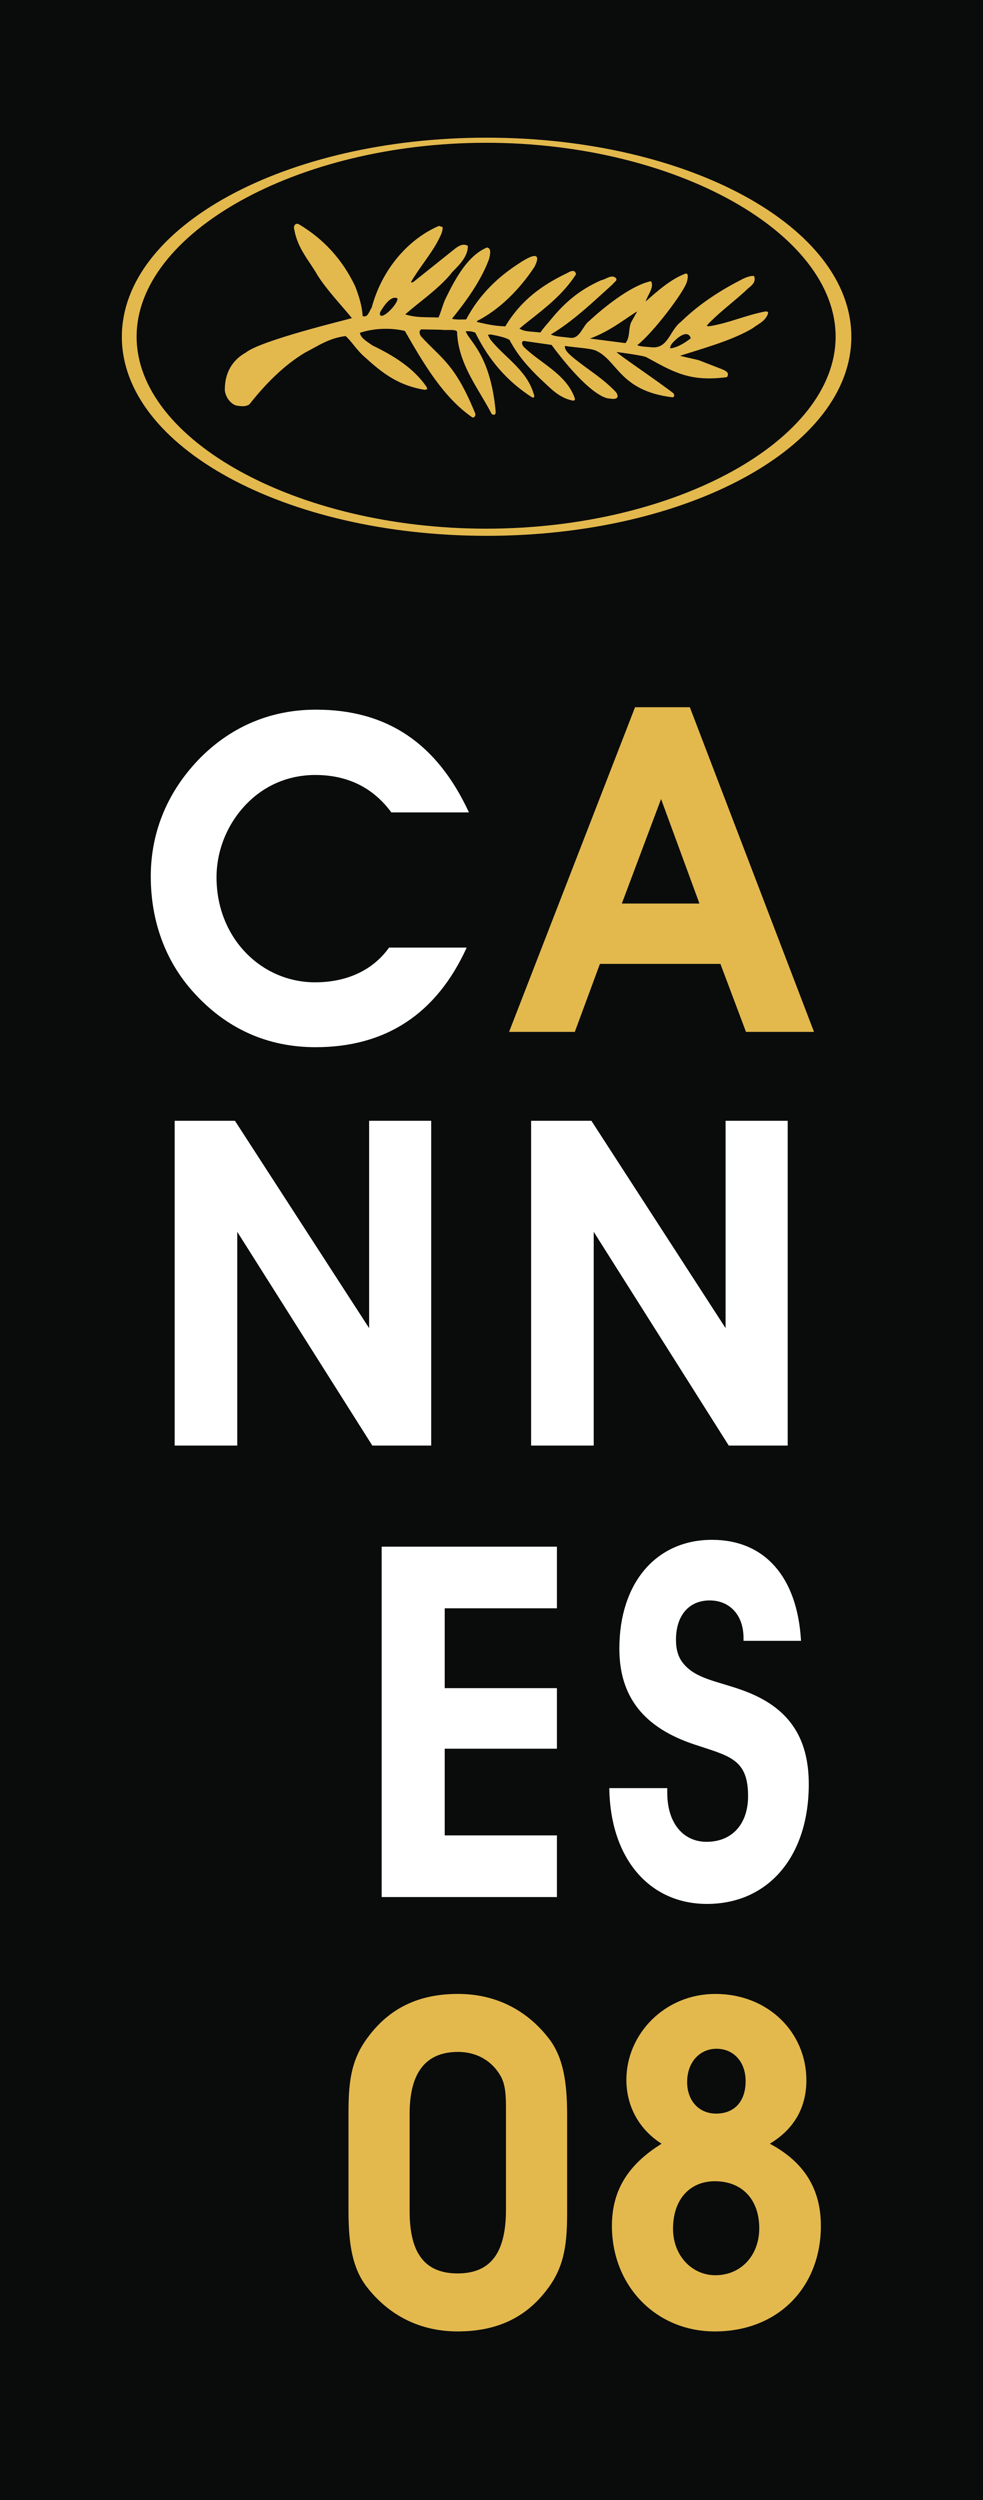 <?xml version="1.0" encoding="UTF-8" standalone="no"?>
<!-- Created with Inkscape (http://www.inkscape.org/) -->
<svg
   xmlns:svg="http://www.w3.org/2000/svg"
   xmlns="http://www.w3.org/2000/svg"
   version="1.0"
   width="232.435"
   height="590.793"
   id="svg2"
   xml:space="preserve"><rect width="100%" height="100%" fill="#808080" stroke="none"/><defs
     id="defs5"><clipPath
       id="clipPath21"><path
         d="M -0.232,651.484 L 283.232,651.484 L 283.232,-0.484 L -0.232,-0.484 L -0.232,651.484 z"
         id="path23" /></clipPath><clipPath
       id="clipPath27"><path
         d="M 0,651.96 L 283.44,651.96 L 283.44,0 L 0,0 L 0,651.96 z"
         id="path29" /></clipPath><clipPath
       id="clipPath39"><path
         d="M 412.154,705.739 L -11.846,705.739 L -11.846,-14.794 L 412.154,-14.794 L 412.154,705.739 z"
         id="path41" /></clipPath><clipPath
       id="clipPath45"><path
         d="M -0.232,653.413 L 283.232,653.413 L 283.232,-0.847 L -0.232,-0.847 L -0.232,653.413 z"
         id="path47" /></clipPath><clipPath
       id="clipPath51"><path
         d="M -0.232,651.484 L 283.232,651.484 L 283.232,-0.484 L -0.232,-0.484 L -0.232,651.484 z"
         id="path53" /></clipPath><clipPath
       id="clipPath57"><path
         d="M 0,651.96 L 283.44,651.96 L 283.44,0 L 0,0 L 0,651.96 z"
         id="path59" /></clipPath><clipPath
       id="clipPath67"><path
         d="M 320.154,652.663 L -10.672,652.663 L -10.672,216.528 L 320.154,216.528 L 320.154,652.663 z"
         id="path69" /></clipPath><clipPath
       id="clipPath73"><path
         d="M 320.152,652.663 L -10.672,652.663 L -10.672,216.528 L 320.152,216.528 L 320.152,652.663 z"
         id="path75" /></clipPath><clipPath
       id="clipPath79"><path
         d="M 412.154,705.739 L -11.846,705.739 L -11.846,-14.794 L 412.154,-14.794 L 412.154,705.739 z"
         id="path81" /></clipPath><clipPath
       id="clipPath85"><path
         d="M -0.232,653.413 L 283.232,653.413 L 283.232,-0.847 L -0.232,-0.847 L -0.232,653.413 z"
         id="path87" /></clipPath><clipPath
       id="clipPath91"><path
         d="M -0.232,651.484 L 283.232,651.484 L 283.232,-0.484 L -0.232,-0.484 L -0.232,651.484 z"
         id="path93" /></clipPath><clipPath
       id="clipPath97"><path
         d="M 0,651.96 L 283.44,651.96 L 283.44,0 L 0,0 L 0,651.96 z"
         id="path99" /></clipPath><clipPath
       id="clipPath109"><path
         d="M 412.154,705.739 L -11.846,705.739 L -11.846,-14.794 L 412.154,-14.794 L 412.154,705.739 z"
         id="path111" /></clipPath><clipPath
       id="clipPath115"><path
         d="M -0.232,653.413 L 283.232,653.413 L 283.232,-0.847 L -0.232,-0.847 L -0.232,653.413 z"
         id="path117" /></clipPath><clipPath
       id="clipPath121"><path
         d="M -0.232,651.484 L 283.232,651.484 L 283.232,-0.484 L -0.232,-0.484 L -0.232,651.484 z"
         id="path123" /></clipPath><clipPath
       id="clipPath127"><path
         d="M 0,651.96 L 283.44,651.96 L 283.44,0 L 0,0 L 0,651.96 z"
         id="path129" /></clipPath></defs><g
     transform="matrix(1.25,0,0,-1.25,-37.044,627.969)"
     id="g11"><g
       transform="translate(0,651)"
       id="g13"><path
         d="M 0,0 L 0,0"
         id="path15"
         style="fill:#ffffff;fill-opacity:1;fill-rule:nonzero;stroke:none" /></g><g
       id="g17"><g
         clip-path="url(#clipPath21)"
         id="g19"><g
           clip-path="url(#clipPath27)"
           id="g25"><path
             d="M 0,0 L 283.232,0 L 283.232,651.484 L 0,651.484 L 0,0 z"
             id="path31"
             style="fill:#e3e3e1;fill-opacity:1;fill-rule:nonzero;stroke:none" /><path
             d="M 0,0 L 283.232,0 L 283.232,651.6 L 0,651.6 L 0,0 z"
             id="path33"
             style="fill:#ffffff;fill-opacity:1;fill-rule:nonzero;stroke:none" /></g></g></g><g
       id="g105"><g
         clip-path="url(#clipPath109)"
         id="g107"><g
           clip-path="url(#clipPath115)"
           id="g113"><g
             clip-path="url(#clipPath121)"
             id="g119"><g
               clip-path="url(#clipPath127)"
               id="g125"><path
                 d="M 29.635,29.741 L 215.583,29.741 L 215.583,502.375 L 29.635,502.375 L 29.635,29.741 z"
                 id="path687"
                 style="fill:#0a0b0b;fill-opacity:1;fill-rule:nonzero;stroke:none" /><g
                 transform="matrix(2.101,0,0,2.101,103.663,348.797)"
                 id="g689"><path
                   d="M 0,0 C -1.603,2.175 -3.863,3.368 -6.861,3.368 C -9.205,3.368 -11.383,2.463 -13.022,0.78 C -14.797,-1.033 -15.74,-3.458 -15.74,-5.837 C -15.74,-11.305 -11.709,-15.289 -6.861,-15.289 C -3.982,-15.289 -1.644,-14.182 -0.205,-12.165 L 6.783,-12.165 C 4.069,-18.122 -0.491,-21.126 -6.826,-21.126 C -11.178,-21.126 -14.914,-19.44 -17.877,-16.113 C -20.344,-13.356 -21.659,-9.781 -21.659,-5.756 C -21.659,-1.69 -20.096,2.016 -17.1,5.01 C -14.301,7.768 -10.806,9.244 -6.778,9.244 C -0.371,9.244 4.111,6.206 6.986,0 L 0,0"
                   id="path691"
                   style="fill:#ffffff;fill-opacity:1;fill-rule:nonzero;stroke:none" /></g><g
                 transform="matrix(2.101,0,0,2.101,62.677,229.103)"
                 id="g693"><path
                   d="M 0,0 L 0,29.222 L 5.426,29.222 L 17.508,10.564 L 17.508,29.222 L 23.096,29.222 L 23.096,0 L 17.795,0 L 5.634,19.233 L 5.634,0 L 0,0"
                   id="path695"
                   style="fill:#ffffff;fill-opacity:1;fill-rule:nonzero;stroke:none" /></g><g
                 transform="matrix(2.101,0,0,2.101,130.104,229.103)"
                 id="g697"><path
                   d="M 0,0 L 0,29.222 L 5.426,29.222 L 17.509,10.564 L 17.509,29.222 L 23.1,29.222 L 23.1,0 L 17.795,0 L 5.635,19.233 L 5.635,0 L 0,0"
                   id="path699"
                   style="fill:#ffffff;fill-opacity:1;fill-rule:nonzero;stroke:none" /></g><g
                 transform="matrix(2.101,0,0,2.101,101.833,143.753)"
                 id="g701"><path
                   d="M 0,0 L 0,31.527 L 15.778,31.527 L 15.778,25.981 L 5.676,25.981 L 5.676,18.796 L 15.778,18.796 L 15.778,13.348 L 5.676,13.348 L 5.676,5.547 L 15.778,5.547 L 15.778,0 L 0,0"
                   id="path703"
                   style="fill:#ffffff;fill-opacity:1;fill-rule:nonzero;stroke:none" /></g><g
                 transform="matrix(2.101,0,0,2.101,155.859,164.34)"
                 id="g705"><path
                   d="M 0,0 C 0,-0.134 0,-0.31 0,-0.435 C 0,-3.145 1.436,-4.829 3.536,-4.829 C 5.834,-4.829 7.276,-3.236 7.276,-0.712 C 7.276,2.663 5.554,2.886 2.383,3.949 C -2.097,5.454 -4.314,8.203 -4.314,12.55 C -4.314,18.485 -0.986,22.343 4.027,22.343 C 8.753,22.343 11.715,19.022 12.041,13.256 L 6.865,13.256 C 6.865,13.346 6.865,13.433 6.865,13.518 C 6.865,15.562 5.631,16.89 3.821,16.89 C 1.971,16.89 0.783,15.562 0.783,13.346 C 0.783,12.46 0.988,11.75 1.479,11.175 C 2.633,9.803 4.563,9.622 6.865,8.775 C 10.852,7.316 12.74,4.655 12.74,0.356 C 12.74,-6.162 9.083,-10.417 3.573,-10.417 C -1.602,-10.417 -5.135,-6.342 -5.221,0 L 0,0"
                   id="path707"
                   style="fill:#ffffff;fill-opacity:1;fill-rule:nonzero;stroke:none" /></g><g
                 transform="matrix(2.101,0,0,2.101,154.685,351.328)"
                 id="g709"><path
                   d="M 0,0 L -3.533,-9.406 L 3.455,-9.406 L 0,0 z M -7.767,-20.954 L -13.685,-20.954 L -2.342,8.26 L 2.59,8.26 L 13.77,-20.954 L 7.646,-20.954 L 5.344,-14.837 L -5.506,-14.837 L -7.767,-20.954"
                   id="path711"
                   style="fill:#e3b94e;fill-opacity:1;fill-rule:nonzero;stroke:none" /></g><g
                 transform="matrix(2.101,0,0,2.101,107.123,84.341)"
                 id="g713"><path
                   d="M 0,0 C 0,-3.742 1.349,-5.587 4.317,-5.587 C 7.361,-5.587 8.674,-3.655 8.674,0.166 L 8.674,8.635 C 8.674,8.838 8.674,9 8.674,9.206 C 8.674,10.396 8.637,11.384 8.197,12.166 C 7.408,13.559 6.02,14.343 4.357,14.343 C 1.465,14.343 0,12.496 0,8.794 L 0,0 z M -3.764,15.654 C -1.82,18.289 0.83,19.562 4.357,19.562 C 7.682,19.562 10.499,18.166 12.515,15.575 C 13.822,13.89 14.18,11.672 14.18,8.669 L 14.18,0 C 14.18,-2.674 14.022,-4.848 12.439,-6.947 C 10.499,-9.573 7.842,-10.806 4.317,-10.806 C 0.989,-10.806 -1.82,-9.412 -3.841,-6.822 C -5.151,-5.137 -5.505,-2.96 -5.505,0.037 L -5.505,8.752 C -5.505,11.424 -5.35,13.559 -3.764,15.654"
                   id="path715"
                   style="fill:#e3b94e;fill-opacity:1;fill-rule:nonzero;stroke:none" /></g><g
                 transform="matrix(2.101,0,0,2.101,165.103,102.815)"
                 id="g717"><path
                   d="M 0,0 C 1.621,0 2.654,1.069 2.654,2.923 C 2.654,4.685 1.545,5.835 0.037,5.835 C -1.465,5.835 -2.611,4.64 -2.611,2.838 C -2.611,1.193 -1.582,0 0,0 z M -0.078,-14.543 C 2.262,-14.543 3.881,-12.738 3.881,-10.319 C 3.881,-7.727 2.338,-6.085 -0.119,-6.085 C -2.334,-6.085 -3.881,-7.684 -3.881,-10.357 C -3.881,-12.821 -2.142,-14.543 -0.078,-14.543 z M -8.082,3.039 C -8.082,7.157 -4.631,10.768 -0.078,10.768 C 4.713,10.768 8.125,7.275 8.125,3.002 C 8.125,0.534 7.012,-1.397 4.834,-2.711 C 7.922,-4.356 9.43,-6.777 9.43,-10.103 C 9.43,-15.572 5.623,-19.6 -0.119,-19.6 C -5.424,-19.6 -9.384,-15.493 -9.384,-10.103 C -9.384,-6.944 -7.962,-4.603 -4.91,-2.711 C -6.932,-1.435 -8.082,0.655 -8.082,3.039"
                   id="path719"
                   style="fill:#e3b94e;fill-opacity:1;fill-rule:nonzero;stroke:none" /></g><g
                 transform="matrix(2.101,0,0,2.101,121.608,402.434)"
                 id="g721"><path
                   d="M 0,0 C -17.066,-0.001 -31.477,7.972 -31.477,17.276 C -31.477,26.583 -17.066,34.721 0,34.721 C 17.069,34.722 31.46,26.583 31.46,17.276 C 31.46,7.972 17.069,-0.001 0,0 z M 0.038,35.181 C -18.102,35.181 -32.805,27.159 -32.805,17.265 C -32.805,7.376 -18.102,-0.644 0.038,-0.644 C 18.171,-0.644 32.876,7.377 32.876,17.265 C 32.876,27.159 18.171,35.181 0.038,35.181"
                   id="path723"
                   style="fill:#e3b94e;fill-opacity:1;fill-rule:nonzero;stroke:none" /></g><g
                 transform="matrix(2.101,0,0,2.101,156.42,436.513)"
                 id="g725"><path
                   d="M 0,0 C -0.031,0.344 0.362,0.655 0.612,0.888 C 1.684,1.769 1.85,0.909 1.85,0.909 C 1.361,0.53 0.668,0.074 0,0 z M -3.457,2.47 C -3.814,1.875 -3.56,1.027 -4.032,0.475 L -7.228,0.886 C -5.372,1.552 -3.867,2.817 -2.97,3.332 L -3.457,2.47 z M -26.039,2.931 C -26.254,3.068 -26.078,3.332 -26.016,3.434 C -25.95,3.519 -25.215,4.841 -24.566,4.502 C -24.449,4.172 -25.578,2.866 -26.039,2.931 z M 8.425,3.297 C 7.404,3.088 6.457,2.763 5.493,2.47 C 4.865,2.284 4.229,2.109 3.557,2 L 3.283,2.001 L 3.402,2.181 C 3.496,2.284 3.592,2.376 3.689,2.47 C 4.654,3.421 5.757,4.241 6.766,5.167 C 7.086,5.534 7.785,5.815 7.559,6.492 C 7.355,6.601 6.791,6.379 6.527,6.251 C 4.554,5.236 2.74,4.095 1.076,2.502 C 1.03,2.461 0.978,2.411 0.934,2.367 C -0.017,1.649 -0.191,0 -1.609,0.096 C -2.504,0.171 -2.632,0.167 -2.976,0.284 C -1.531,1.404 1.246,5.093 1.493,5.973 C 1.493,5.973 1.742,6.766 1.397,6.738 C 0.075,6.258 -1.178,5.139 -2.207,4.227 C -2.109,4.677 -1.385,5.531 -1.738,6.048 C -4.032,5.566 -7.266,2.501 -7.278,2.484 C -7.893,2.073 -8.119,0.77 -9.077,0.963 C -9.676,1.043 -10.393,1.057 -10.746,1.255 C -10.131,1.624 -9.545,2.033 -8.976,2.47 C -7.652,3.487 -6.422,4.655 -5.17,5.782 C -5.093,5.945 -4.681,6.105 -4.916,6.353 C -5.32,6.676 -5.787,6.206 -6.223,6.131 C -8.207,5.255 -9.545,4.089 -10.855,2.47 C -11.103,2.169 -11.465,1.785 -11.687,1.43 C -12.615,1.538 -13.117,1.487 -13.576,1.786 C -13.299,2.021 -13.016,2.249 -12.732,2.47 C -11.199,3.681 -9.643,4.87 -8.482,6.669 C -8.596,7.28 -9.206,6.788 -9.504,6.669 C -11.586,5.646 -13.301,4.375 -14.613,2.367 C -14.696,2.239 -14.771,2.109 -14.847,1.984 C -15.77,2.007 -16.56,2.181 -17.346,2.367 C -17.37,2.367 -17.386,2.376 -17.402,2.376 L -17.393,2.463 C -15.398,3.487 -13.617,5.236 -12.239,7.312 C -12.239,7.312 -11.096,9.316 -13.603,7.657 C -15.473,6.454 -17.18,4.868 -18.373,2.608 C -18.373,2.608 -19.635,2.557 -19.635,2.69 C -18.42,4.186 -17.017,6.101 -16.306,8.062 C -16.236,8.375 -16.053,9.006 -16.498,9.08 C -18.189,8.375 -19.298,6.385 -20.203,4.532 C -20.473,3.989 -20.623,3.298 -20.866,2.778 C -22,2.836 -22.783,2.73 -23.863,3.06 C -22.503,4.25 -21.021,5.229 -19.783,6.662 C -19.574,7.048 -18.189,8.001 -18.225,9.225 C -18.656,9.496 -19.092,9.178 -19.355,8.991 L -23.16,5.951 L -23.357,5.939 C -22.758,7.031 -21.436,8.618 -20.885,9.737 C -20.704,10.115 -20.473,10.459 -20.492,10.915 L -20.826,11.023 C -23.579,9.838 -25.95,7.143 -26.881,3.667 C -27.113,3.344 -27.225,2.726 -27.695,2.91 C -27.75,3.858 -28.042,4.737 -28.365,5.586 C -29.545,8.057 -31.24,9.854 -33.41,11.154 C -33.76,11.361 -33.965,10.975 -33.846,10.683 C -33.542,8.946 -32.471,7.857 -31.73,6.537 C -30.853,5.179 -29.664,3.95 -28.66,2.724 C -29,2.608 -36.83,0.744 -38.223,-0.382 C -38.955,-0.789 -40.119,-1.719 -40.104,-3.767 C -40.043,-4.376 -39.607,-4.968 -39.085,-5.142 C -38.578,-5.218 -38.223,-5.262 -37.887,-5.031 C -36.443,-3.193 -34.768,-1.513 -32.911,-0.398 C -31.625,0.275 -30.687,0.932 -29.223,1.11 C -28.613,0.548 -28.214,-0.196 -27.393,-0.878 C -25.771,-2.36 -24.34,-3.366 -22.088,-3.732 L -21.867,-3.659 L -21.947,-3.452 C -23.139,-1.726 -24.951,-0.631 -26.809,0.265 C -27.129,0.506 -27.897,0.917 -27.939,1.404 C -26.796,1.786 -25.271,1.898 -23.894,1.571 C -22.252,-1.285 -20.439,-4.419 -17.809,-6.214 C -17.613,-6.256 -17.475,-5.989 -17.576,-5.809 C -19.402,-1.362 -20.568,-0.966 -22.441,1.086 C -22.541,1.232 -22.682,1.583 -22.414,1.711 L -20.661,1.679 C -20.105,1.603 -19.329,1.758 -19.193,1.504 C -19.105,-1.427 -17.215,-3.67 -16.071,-5.913 C -16.071,-5.913 -15.709,-6.125 -15.723,-5.739 L -15.713,-5.708 C -16.185,-0.535 -18.122,0.661 -18.411,1.535 C -18.115,1.56 -17.783,1.538 -17.545,1.404 C -16.311,-1.1 -14.643,-2.993 -12.432,-4.41 C -12.394,-4.439 -12.121,-4.475 -12.298,-4.076 C -12.937,-1.923 -14.914,-0.818 -16.194,0.8 L -16.424,1.22 L -16.157,1.255 C -15.61,1.139 -14.87,1.018 -14.467,0.757 C -13.728,-0.647 -12.743,-1.736 -11.701,-2.737 C -10.826,-3.523 -10.078,-4.439 -8.766,-4.701 L -8.624,-4.68 L -8.578,-4.567 L -8.621,-4.4 C -9.433,-2.274 -11.629,-1.375 -13.18,0.125 C -13.287,0.228 -13.48,0.612 -13.189,0.672 L -10.688,0.314 C -6.94,-4.701 -5.485,-4.505 -5.485,-4.505 C -5.485,-4.505 -4.359,-4.766 -4.875,-3.943 C -6.101,-2.67 -7.166,-2.084 -8.631,-0.918 C -8.893,-0.672 -9.551,-0.228 -9.483,0.223 C -8.945,0.138 -8.852,0.146 -7.764,0.018 C -7.42,-0.026 -6.959,-0.083 -6.691,-0.202 C -4.733,-1.081 -4.562,-3.824 0.193,-4.399 C 0.371,-4.416 0.406,-4.185 0.287,-4.039 C -1.07,-2.981 -4.613,-0.597 -4.835,-0.331 C -4.381,-0.371 -2.477,-0.647 -2.172,-0.78 C 0.223,-2.075 1.684,-3.041 5.107,-2.586 C 5.401,-2.161 4.932,-1.98 4.521,-1.818 L 2.59,-1.071 C 2.344,-0.992 1.272,-0.78 0.885,-0.661 C 2.939,-0.006 5.641,0.735 7.447,1.829 C 7.73,2.057 8.073,2.224 8.349,2.47 C 8.539,2.636 8.699,2.842 8.801,3.125 C 8.895,3.424 8.425,3.297 8.425,3.297"
                   id="path727"
                   style="fill:#e3b94e;fill-opacity:1;fill-rule:nonzero;stroke:none" /></g></g></g></g></g></g></g></svg>